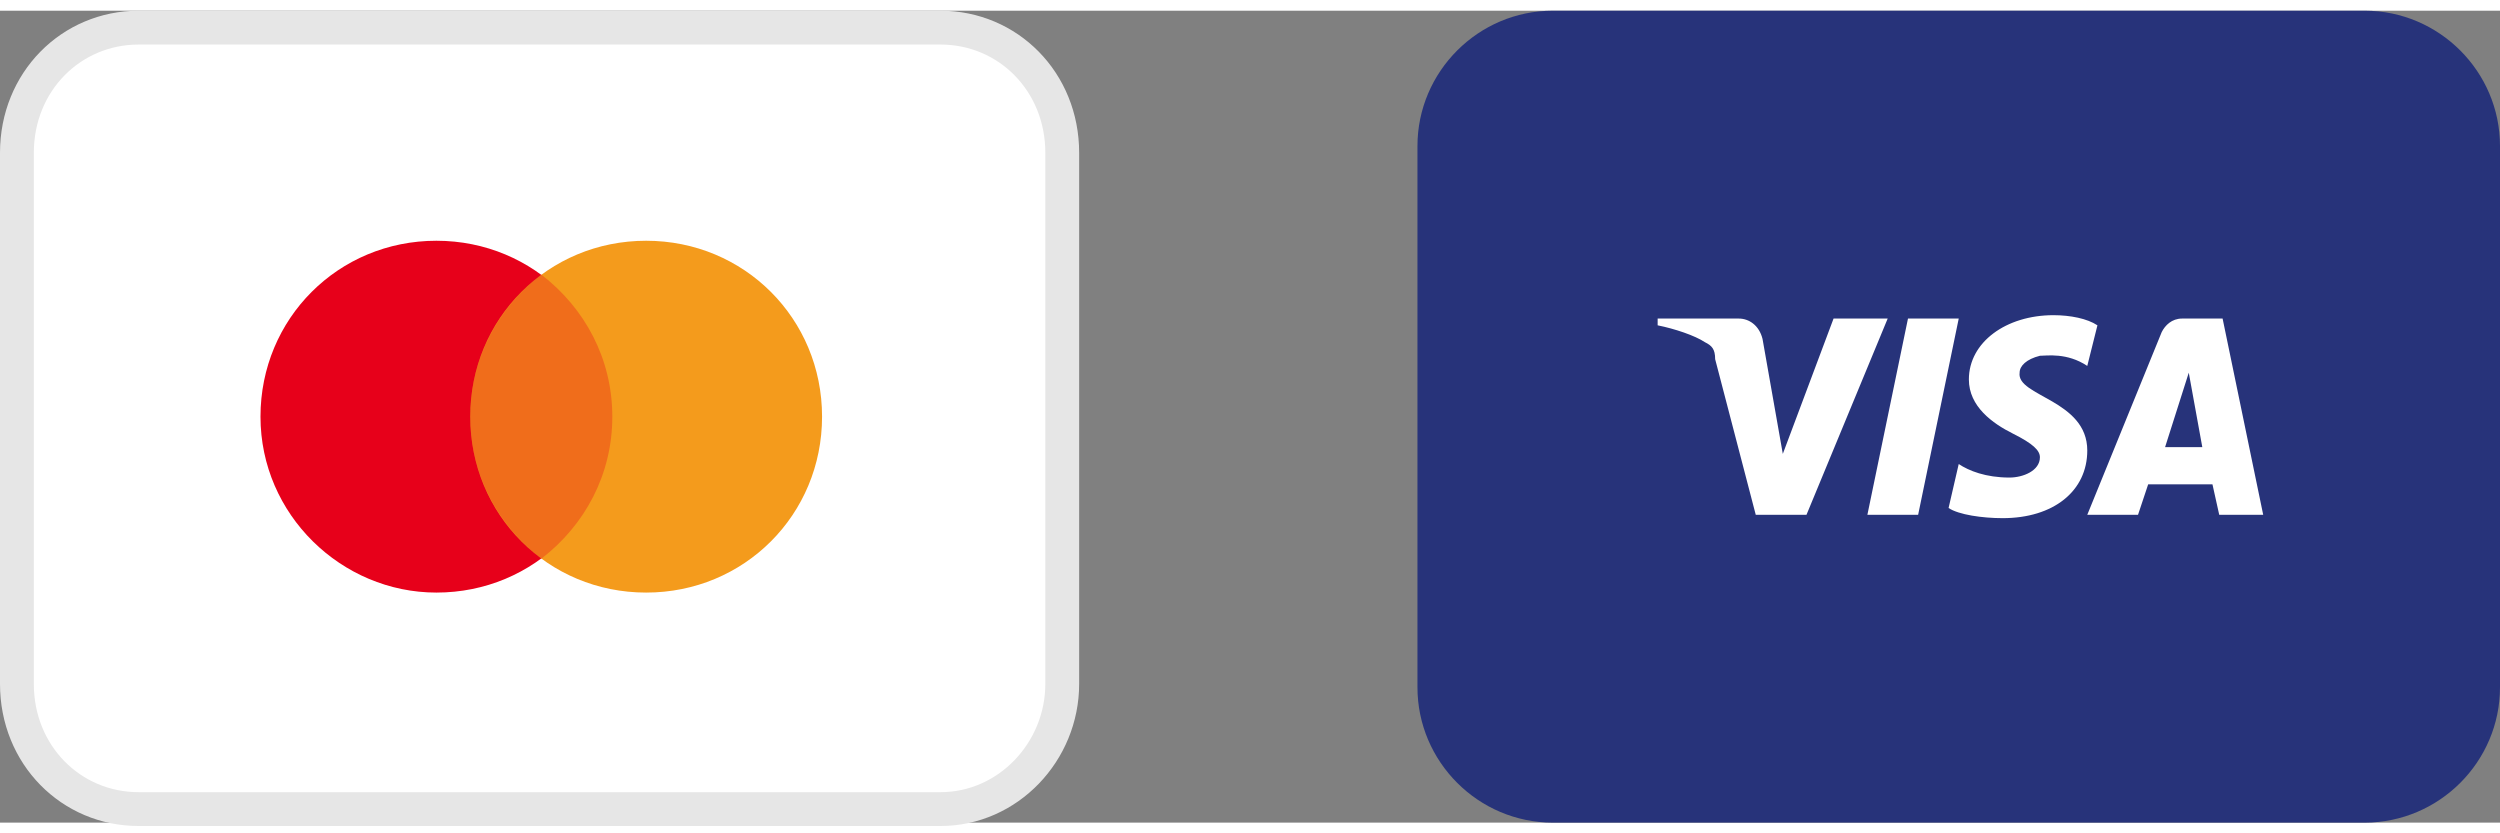 <?xml version="1.0" encoding="utf-8"?>
<!-- Generator: Adobe Illustrator 27.4.0, SVG Export Plug-In . SVG Version: 6.00 Build 0)  -->
<svg version="1.1" id="Ebene_1" height="20" width="60" xmlns="http://www.w3.org/2000/svg" xmlns:xlink="http://www.w3.org/1999/xlink" x="0px" y="0px"
	 viewBox="0 0 73.9 24" style="enable-background:new 0 0 73.9 24;" xml:space="preserve">
<rect x="0" y="0" width="73.9" height="24" fill="#808080" stroke="none"/>
<style type="text/css">
	.st0{fill:#FFFFFF;stroke:#E6E6E6;}
	.st1{fill:#E7001A;}
	.st2{fill:#F49B1C;}
	.st3{opacity:0.3;fill-rule:evenodd;clip-rule:evenodd;fill:#E7001A;enable-background:new    ;}
	.st4{fill:#27337A;}
	.st5{fill:#FFFFFF;}
</style>
<path class="st0" d="M4.1,0.5h23.7c2,0,3.6,1.6,3.6,3.7v15.7c0,2-1.6,3.7-3.6,3.7H4.1c-2,0-3.6-1.6-3.6-3.7V4.2
	C0.5,2.1,2.1,0.5,4.1,0.5z"/>
<path class="st1" d="M12.9,17.2c2.9,0,5.2-2.3,5.2-5.2c0-2.9-2.3-5.2-5.2-5.2S7.7,9.1,7.7,12C7.7,14.9,10.1,17.2,12.9,17.2z"/>
<path class="st2" d="M19.1,17.2c2.9,0,5.2-2.3,5.2-5.2c0-2.9-2.3-5.2-5.2-5.2s-5.2,2.3-5.2,5.2C13.9,14.9,16.2,17.2,19.1,17.2z"/>
<path class="st3" d="M16,7.8c1.3,1,2.1,2.5,2.1,4.2c0,1.7-0.8,3.2-2.1,4.2c-1.3-1-2.1-2.5-2.1-4.2C13.9,10.3,14.7,8.8,16,7.8z"/>
<path class="st4" d="M69.9,0h-24c-2.2,0-4,1.8-4,4v16c0,2.2,1.8,4,4,4h24c2.2,0,4-1.8,4-4V4C73.9,1.8,72.1,0,69.9,0z"/>
<path class="st5" d="M58.2,10.9c0,0.8,0.7,1.3,1.3,1.6c0.6,0.3,0.8,0.5,0.8,0.7c0,0.4-0.5,0.6-0.9,0.6c-0.7,0-1.2-0.2-1.5-0.4
	l-0.3,1.3c0.3,0.2,1,0.3,1.6,0.3c1.5,0,2.5-0.8,2.5-2c0-1.5-2.1-1.6-2-2.3c0-0.2,0.2-0.4,0.6-0.5c0.2,0,0.8-0.1,1.4,0.3L62,9.3
	C61.7,9.1,61.2,9,60.7,9C59.3,9,58.2,9.8,58.2,10.9z M64.5,9.1c-0.3,0-0.5,0.2-0.6,0.4l-2.2,5.4h1.5l0.3-0.9h1.9l0.2,0.9h1.3
	l-1.2-5.8H64.5z M64.7,10.7l0.4,2.2H64L64.7,10.7z M56.4,9.1l-1.2,5.8h1.5l1.2-5.8H56.4z M54.2,9.1l-1.5,4l-0.6-3.4
	c-0.1-0.4-0.4-0.6-0.7-0.6H49l0,0.2c0.5,0.1,1.1,0.3,1.4,0.5c0.2,0.1,0.3,0.2,0.3,0.5l1.2,4.6h1.5l2.4-5.8H54.2z"/>
</svg>
